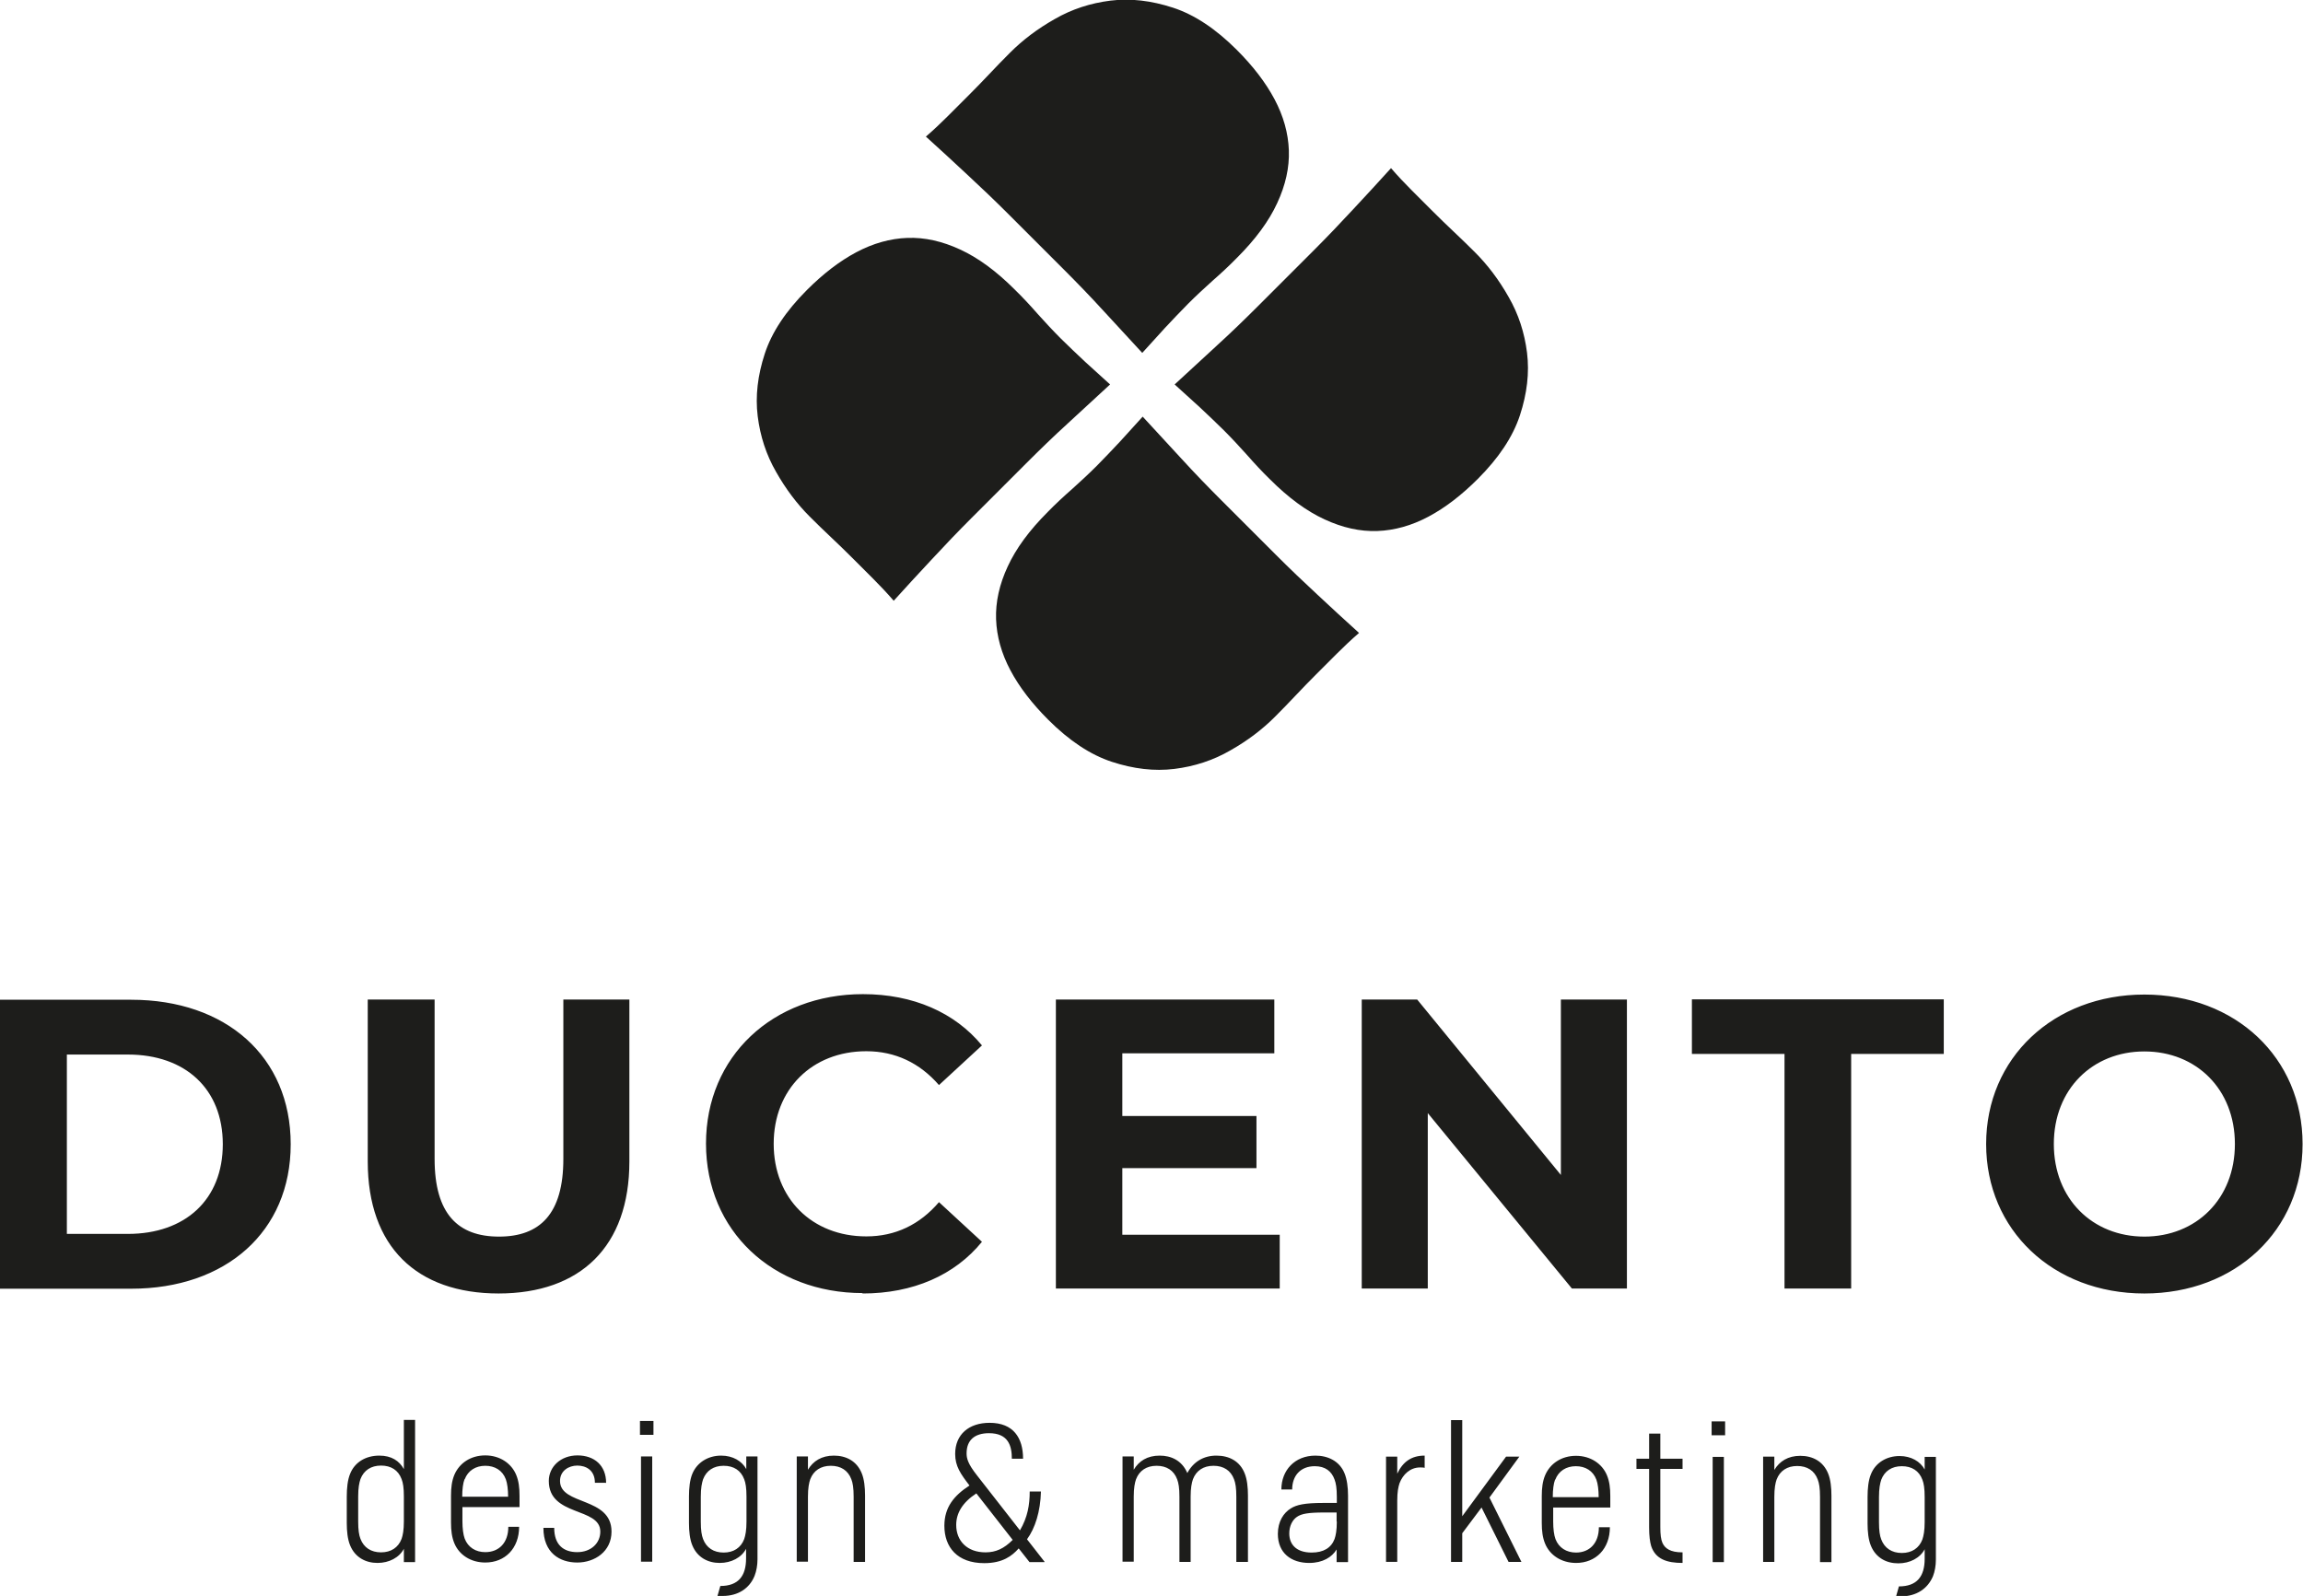 <?xml version="1.0" encoding="UTF-8"?> <svg xmlns="http://www.w3.org/2000/svg" id="Ebene_1" viewBox="0 0 110.91 76.88"><defs><style>.cls-1{fill:#1d1d1b;}</style></defs><path class="cls-1" d="M51.42,20.4c.67-.62,1.35-1.24,2.04-1.88-.4-.36-.8-.73-1.2-1.09-.39-.36-.78-.74-1.17-1.12-.38-.38-.75-.78-1.11-1.18-.35-.4-.72-.8-1.11-1.18-.89-.89-1.76-1.53-2.63-1.93-.86-.4-1.71-.59-2.54-.56-.83,.03-1.65,.26-2.46,.69-.81,.43-1.6,1.04-2.38,1.82-1.01,1.01-1.69,2.03-2.03,3.07-.34,1.04-.46,2.04-.34,3.01,.12,.96,.41,1.86,.89,2.69,.47,.83,1.01,1.54,1.61,2.14,.34,.34,.69,.68,1.03,1,.34,.32,.69,.66,1.03,1s.68,.68,1.01,1.01c.33,.33,.66,.68,.98,1.05,.6-.66,1.2-1.32,1.83-1.99,.62-.67,1.26-1.34,1.93-2.01l2.61-2.61c.67-.67,1.33-1.31,2-1.92h0Zm-3.24,.68h0Z"></path><path class="cls-1" d="M58.61,16.64c-.67,.62-1.35,1.24-2.04,1.88,.4,.36,.8,.73,1.2,1.09,.39,.36,.78,.74,1.17,1.12,.38,.38,.75,.78,1.11,1.18,.35,.4,.72,.8,1.11,1.18,.89,.89,1.76,1.53,2.63,1.93,.86,.4,1.71,.59,2.54,.56,.83-.03,1.65-.26,2.46-.69,.81-.43,1.6-1.04,2.38-1.82,1.01-1.01,1.69-2.03,2.03-3.07,.34-1.04,.46-2.04,.34-3.01-.12-.96-.41-1.86-.89-2.69-.47-.83-1.01-1.54-1.61-2.14-.34-.34-.69-.68-1.03-1-.34-.32-.69-.66-1.03-1-.34-.34-.68-.68-1.01-1.01-.33-.33-.66-.68-.98-1.05-.6,.66-1.2,1.32-1.83,1.99-.62,.67-1.26,1.34-1.93,2.01l-2.61,2.61c-.67,.67-1.33,1.31-2,1.92h0Zm3.24-.68h0Z"></path><path class="cls-1" d="M53.13,14.96c.62,.67,1.24,1.35,1.88,2.04,.36-.4,.73-.8,1.09-1.2,.36-.39,.74-.78,1.12-1.17,.38-.38,.78-.75,1.18-1.11,.4-.35,.8-.72,1.18-1.11,.89-.89,1.53-1.76,1.93-2.63,.4-.86,.59-1.71,.56-2.54-.03-.83-.26-1.65-.69-2.46-.43-.81-1.04-1.6-1.82-2.38-1.01-1.01-2.03-1.69-3.07-2.03-1.04-.34-2.04-.46-3.01-.34-.96,.12-1.86,.41-2.69,.89-.83,.47-1.54,1.01-2.14,1.61-.34,.34-.68,.69-1,1.03-.32,.34-.66,.69-1,1.03-.34,.34-.68,.68-1.01,1.01-.33,.33-.68,.66-1.05,.98,.66,.6,1.32,1.2,1.99,1.83,.67,.62,1.34,1.26,2.01,1.93l2.61,2.61c.67,.67,1.31,1.33,1.92,2h0Zm-.68-3.24h0Z"></path><path class="cls-1" d="M56.91,22.11c-.62-.67-1.24-1.35-1.88-2.04-.36,.4-.73,.8-1.09,1.2-.36,.39-.74,.78-1.12,1.17-.38,.38-.78,.75-1.18,1.11-.4,.35-.8,.72-1.18,1.11-.89,.89-1.53,1.76-1.93,2.63-.4,.86-.59,1.71-.56,2.54,.03,.83,.26,1.65,.69,2.46,.43,.81,1.04,1.6,1.82,2.38,1.01,1.01,2.03,1.69,3.07,2.03,1.04,.34,2.04,.46,3.01,.34,.96-.12,1.86-.41,2.69-.89,.83-.47,1.54-1.01,2.14-1.61,.34-.34,.68-.69,1-1.03,.32-.34,.66-.69,1-1.03,.34-.34,.68-.68,1.01-1.01,.33-.33,.68-.66,1.05-.98-.66-.6-1.32-1.2-1.99-1.83-.67-.62-1.34-1.26-2.01-1.93l-2.61-2.61c-.67-.67-1.31-1.33-1.92-2h0Zm.68,3.24h0Z"></path><path class="cls-1" d="M0,62.08H6.32c4.55,0,7.68-2.74,7.68-6.96s-3.12-6.96-7.68-6.96H0v13.92H0Zm3.22-2.65v-8.63h2.94c2.76,0,4.57,1.65,4.57,4.32s-1.81,4.32-4.57,4.32H3.22Zm20.78,2.88c3.96,0,6.31-2.27,6.31-6.36v-7.8h-3.18v7.68c0,2.65-1.13,3.74-3.1,3.74s-3.1-1.09-3.1-3.74v-7.68h-3.22v7.8c0,4.1,2.35,6.36,6.31,6.36h0Zm17.54,0c2.43,0,4.44-.88,5.75-2.49l-2.07-1.91c-.93,1.09-2.11,1.65-3.5,1.65-2.61,0-4.46-1.83-4.46-4.46s1.85-4.46,4.46-4.46c1.39,0,2.57,.56,3.5,1.63l2.07-1.91c-1.31-1.59-3.32-2.47-5.73-2.47-4.34,0-7.56,3-7.56,7.2s3.22,7.2,7.54,7.2h0Zm12.51-2.82v-3.22h6.46v-2.51h-6.46v-3.02h7.32v-2.59h-10.52v13.92h10.78v-2.59h-7.58Zm21.12-11.34v8.45l-6.92-8.45h-2.67v13.92h3.18v-8.45l6.94,8.45h2.65v-13.92h-3.18Zm10.76,13.92h3.22v-11.3h4.46v-2.63h-12.13v2.63h4.46v11.3h0Zm17.34,.24c4.38,0,7.62-3.04,7.62-7.2s-3.24-7.2-7.62-7.2-7.62,3.06-7.62,7.2,3.22,7.2,7.62,7.2h0Zm0-2.74c-2.49,0-4.36-1.81-4.36-4.46s1.87-4.46,4.36-4.46,4.36,1.81,4.36,4.46-1.87,4.46-4.36,4.46h0Z"></path><path class="cls-1" d="M19.99,75.23v-6.83h-.54v2.37c-.22-.4-.6-.65-1.18-.65-.66,0-1.19,.32-1.41,.88-.12,.29-.16,.69-.16,1.09v1.28c0,.39,.04,.78,.16,1.07,.24,.59,.76,.85,1.32,.85s1.05-.26,1.27-.68v.64h.54Zm-.54-1.94c0,.42-.05,.67-.11,.84-.16,.42-.51,.65-.99,.65s-.83-.23-.99-.65c-.07-.18-.11-.42-.11-.84v-1.2c0-.42,.05-.66,.11-.84,.16-.42,.51-.65,.99-.65s.83,.22,.99,.65c.07,.18,.11,.42,.11,.84v1.2h0Zm5.03,.26c0,.77-.45,1.22-1.11,1.22-.46,0-.83-.23-.99-.65-.07-.19-.11-.49-.11-.84v-.68h2.75v-.55c0-.39-.04-.71-.16-1-.23-.56-.79-.94-1.49-.94s-1.25,.37-1.49,.94c-.12,.29-.16,.61-.16,1v1.29c0,.39,.04,.71,.16,1,.23,.56,.79,.93,1.49,.93,.96,0,1.63-.69,1.63-1.72h-.52Zm-2.1-2.29c.16-.42,.53-.65,.99-.65s.83,.22,.99,.65c.07,.19,.11,.49,.11,.84h-2.21c0-.36,.04-.66,.11-.84h0Zm6.81,.18c0-.85-.57-1.33-1.38-1.33s-1.38,.55-1.38,1.23c0,1.73,2.48,1.25,2.48,2.44,0,.56-.45,.99-1.11,.99s-1.11-.35-1.11-1.17h-.52c0,1.21,.79,1.67,1.63,1.67s1.65-.53,1.65-1.49c0-1.69-2.48-1.25-2.48-2.44,0-.49,.42-.74,.83-.74s.85,.21,.85,.83h.52Zm2.28-2.32v-.67h-.65v.67h.65Zm-.06,6.11v-5.07h-.54v5.07h.54Zm3.16,1.65c.07,0,.16,0,.24,0,.74,0,1.29-.37,1.53-.97,.09-.23,.14-.51,.14-.8v-4.95h-.54v.61c-.21-.39-.65-.65-1.21-.65-.62,0-1.16,.32-1.39,.88-.12,.29-.16,.69-.16,1.09v1.28c0,.39,.04,.78,.16,1.07,.24,.59,.76,.85,1.32,.85s1.05-.26,1.27-.68v.46c0,.85-.37,1.33-1.24,1.33l-.14,.49h0Zm1.38-3.58c0,.42-.05,.66-.11,.84-.16,.42-.51,.65-.99,.65s-.83-.23-.99-.65c-.07-.18-.11-.42-.11-.84v-1.2c0-.42,.05-.66,.11-.84,.16-.42,.51-.65,.99-.65s.83,.22,.99,.65c.07,.18,.11,.42,.11,.84v1.2h0Zm5.71,1.94v-3.2c0-.39-.04-.78-.16-1.07-.24-.59-.75-.85-1.34-.85s-1,.26-1.25,.68v-.64h-.54v5.07h.54v-3.13c0-.42,.05-.67,.11-.84,.16-.42,.51-.65,.99-.65s.83,.22,.99,.65c.07,.18,.11,.42,.11,.84v3.14h.54Zm8.65,0l-.85-1.09c.39-.53,.65-1.35,.67-2.3h-.54c0,.64-.1,1.24-.47,1.87l-2.07-2.65c-.45-.57-.5-.83-.5-1.06,0-.62,.37-.97,1.08-.97,.93,0,1.1,.61,1.1,1.23h.54c0-1.01-.47-1.73-1.61-1.73-1,0-1.66,.56-1.66,1.5,0,.59,.26,.96,.69,1.52-.74,.48-1.21,1.04-1.21,1.94,0,1.03,.62,1.8,1.92,1.8,.89,0,1.34-.35,1.66-.71l.52,.66h.71Zm-2.85-.46c-.88,0-1.41-.55-1.41-1.32,0-.57,.3-1.08,.97-1.52l1.75,2.24c-.42,.42-.81,.6-1.31,.6h0Zm12.64,.46v-3.2c0-.39-.04-.78-.16-1.07-.23-.58-.74-.85-1.36-.85s-1.11,.3-1.4,.84c-.26-.61-.78-.84-1.33-.84-.6,0-1,.26-1.25,.68v-.64h-.54v5.07h.54v-3.13c0-.42,.05-.67,.11-.84,.16-.42,.51-.65,.99-.65s.83,.22,.99,.65c.07,.18,.11,.42,.11,.84v3.14h.54v-3.14c0-.42,.05-.66,.11-.84,.16-.42,.51-.65,.99-.65s.83,.22,.99,.65c.07,.18,.11,.42,.11,.84v3.14h.54Zm4.28-1.94c0,.42-.05,.67-.11,.84-.16,.42-.53,.65-1.1,.65-.74,0-1.08-.39-1.08-.92,0-.36,.15-.65,.37-.8,.22-.15,.54-.21,1.31-.21h.6v.43h0Zm.54,1.94v-3.2c0-.39-.05-.78-.17-1.07-.24-.59-.8-.85-1.4-.85-1,0-1.64,.71-1.64,1.63h.52c0-.65,.39-1.12,1.09-1.12,.51,0,.81,.25,.95,.64,.07,.18,.11,.42,.11,.84v.29h-.66c-.89,0-1.28,.09-1.55,.26-.35,.21-.63,.63-.63,1.23,0,.93,.65,1.4,1.51,1.4,.65,0,1.1-.28,1.32-.65v.61h.54Zm2.37,0v-2.95c0-.42,.05-.66,.11-.84,.16-.42,.51-.76,.99-.76,.07,0,.17,0,.22,.02v-.59c-.64,0-1.05,.3-1.32,.87v-.82h-.54v5.07h.54Zm3.13,0v-1.38l.93-1.24,1.3,2.62h.62l-1.54-3.1,1.44-1.97h-.64l-2.11,2.87v-4.63h-.54v6.83h.54Zm6.58-1.67c0,.77-.45,1.22-1.1,1.22-.46,0-.83-.23-.99-.65-.07-.19-.11-.49-.11-.84v-.68h2.75v-.55c0-.39-.04-.71-.16-1-.23-.56-.79-.94-1.49-.94s-1.25,.37-1.49,.94c-.12,.29-.16,.61-.16,1v1.29c0,.39,.04,.71,.16,1,.23,.56,.79,.93,1.49,.93,.96,0,1.63-.69,1.63-1.72h-.52Zm-2.1-2.29c.16-.42,.53-.65,.99-.65s.83,.22,.99,.65c.07,.19,.11,.49,.11,.84h-2.21c0-.36,.04-.66,.11-.84h0Zm6.12,3.5c-.58,0-.84-.19-.96-.46-.07-.16-.1-.4-.1-.76v-2.8h1.07v-.49h-1.07v-1.21h-.54v1.21h-.61v.49h.61v2.82c0,.41,.04,.7,.1,.9,.21,.63,.76,.81,1.51,.81v-.51h0Zm2.06-5.64v-.67h-.65v.67h.65Zm-.06,6.11v-5.07h-.54v5.07h.54Zm5.18,0v-3.2c0-.39-.04-.78-.16-1.07-.24-.59-.75-.85-1.34-.85s-1,.26-1.25,.68v-.64h-.54v5.07h.54v-3.13c0-.42,.05-.67,.11-.84,.16-.42,.51-.65,.99-.65s.83,.22,.99,.65c.07,.18,.11,.42,.11,.84v3.14h.54Zm3.11,1.65c.07,0,.16,0,.24,0,.74,0,1.29-.37,1.54-.97,.09-.23,.14-.51,.14-.8v-4.95h-.54v.61c-.21-.39-.65-.65-1.21-.65-.62,0-1.16,.32-1.38,.88-.12,.29-.16,.69-.16,1.09v1.28c0,.39,.04,.78,.16,1.07,.24,.59,.76,.85,1.32,.85s1.05-.26,1.27-.68v.46c0,.85-.37,1.33-1.24,1.33l-.14,.49h0Zm1.38-3.58c0,.42-.05,.66-.11,.84-.16,.42-.51,.65-.99,.65s-.83-.23-.99-.65c-.07-.18-.11-.42-.11-.84v-1.2c0-.42,.05-.66,.11-.84,.16-.42,.51-.65,.99-.65s.83,.22,.99,.65c.07,.18,.11,.42,.11,.84v1.2h0Z"></path></svg> 